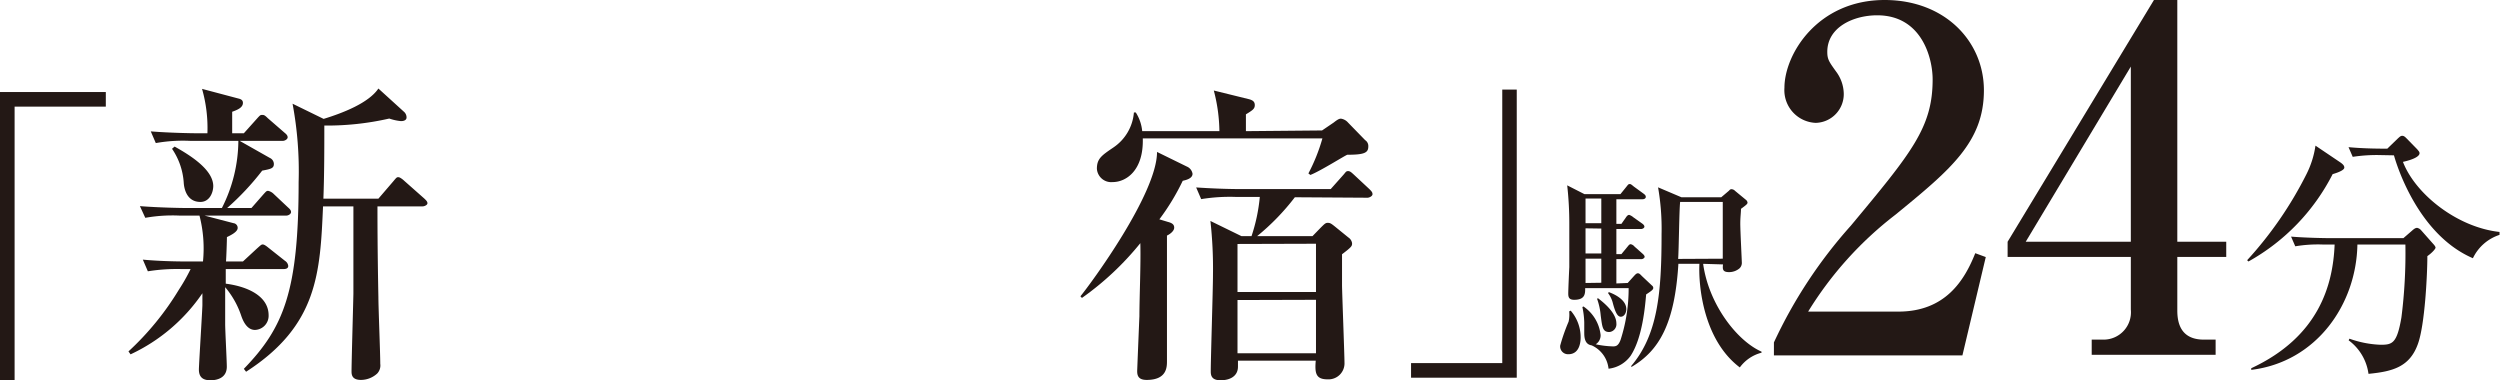 <svg xmlns="http://www.w3.org/2000/svg" viewBox="0 0 214.06 32.56"><defs><style>.cls-1{fill:#231815;}</style></defs><g id="レイヤー_2" data-name="レイヤー 2"><g id="レイヤー_1-2" data-name="レイヤー 1"><path class="cls-1" d="M1.25,9.13V32.56H0V7.88H9.06V9.13Z"/><path class="cls-1" d="M24.51,18.46h-7l2.49.65a.4.4,0,0,1,.35.41c0,.35-.65.65-.92.78,0,.33-.05,1.79-.08,2.09H20.8L22,21.28c.27-.24.38-.35.48-.35s.22.05.49.27l1.44,1.14a.59.59,0,0,1,.27.43c0,.24-.24.27-.43.27H19.33c0,.44,0,.76,0,1.25C21.2,24.53,23,25.35,23,27a1.21,1.21,0,0,1-1.17,1.25c-.73,0-1.05-.87-1.16-1.17a7.44,7.44,0,0,0-1.39-2.49c0,1.08,0,1.9,0,3.15,0,.56.14,3.14.14,3.66,0,1-.9,1.16-1.39,1.16s-1-.13-1-.92c0-.41.3-5.15.3-5.53v-1a15.23,15.23,0,0,1-6.15,5.23L11,30.09a24.23,24.23,0,0,0,4.32-5.29,16,16,0,0,0,1-1.76h-.73a15.69,15.69,0,0,0-2.93.19l-.43-1c1.65.16,3.55.16,3.85.16h1.3a11.24,11.24,0,0,0-.3-3.93H15.37a13.38,13.38,0,0,0-2.93.19l-.46-1c1.66.13,3.58.16,3.88.16H19a12.86,12.86,0,0,0,1.41-5.75H16.27a13.32,13.32,0,0,0-2.93.19l-.43-1c1.62.13,3.55.16,3.85.16h1a12.23,12.23,0,0,0-.46-3.8l3.09.82c.22.05.41.13.41.38,0,.43-.54.62-.92.76,0,.29,0,1.57,0,1.84h1L22,10.16c.27-.3.3-.32.44-.32s.21,0,.48.27l1.44,1.25c.16.13.27.24.27.4s-.24.3-.4.3H20.52l2.58,1.46a.58.58,0,0,1,.35.52c0,.38-.27.43-1,.57a22.6,22.6,0,0,1-3,3.2h2.08l1-1.14c.27-.3.3-.33.43-.33a1,1,0,0,1,.49.28l1.2,1.13c.16.14.27.25.27.41S24.7,18.46,24.51,18.46Zm-7.35-1.17c-1.24,0-1.41-1.27-1.43-1.68a5.81,5.81,0,0,0-1-2.87l.22-.19c1.57.87,3.31,2.06,3.31,3.39C18.25,16.53,17.92,17.29,17.16,17.29Zm19,.38H32.32c0,1.06,0,3.75.08,7.79,0,.81.16,4.79.16,5.69a1,1,0,0,1-.27.84,2.07,2.07,0,0,1-1.38.54c-.76,0-.81-.43-.81-.73,0-.79.16-6.45.16-6.67V17.67h-2.6c-.25,5.67-.44,10.2-6.59,14.16l-.19-.25c3.41-3.52,4.69-6.64,4.69-16a31.46,31.46,0,0,0-.52-6.7l2.66,1.3c1.6-.49,3.85-1.35,4.69-2.6l2.2,2a.64.64,0,0,1,.21.49c0,.11-.08.3-.48.3a4.32,4.32,0,0,1-1-.22,23.91,23.91,0,0,1-5.56.6c0,1.9,0,4.17-.08,6.26H32.4l1.28-1.49c.27-.32.29-.35.43-.35s.41.22.49.3L36.33,17c.11.11.27.24.27.4S36.33,17.67,36.2,17.67Z"/><path class="cls-1" d="M101.62,14.26a.81.81,0,0,1,.49.62c0,.41-.57.54-.84.6a19.39,19.39,0,0,1-2,3.3L100,19c.3.08.54.19.54.49s-.38.57-.62.68c0,1.54,0,9,0,10.74,0,.51,0,1.62-1.74,1.62-.73,0-.81-.4-.81-.76,0-.08.16-4,.19-4.69,0-1.6.13-4.44.08-6.26a24.81,24.81,0,0,1-5,4.69l-.13-.14c.89-1.08,6.56-8.78,6.56-12.36Zm11.58-3.09,1-.68c.32-.25.46-.33.62-.33a1,1,0,0,1,.6.33L116.89,12a.6.6,0,0,1,.27.54c0,.54-.33.71-1.79.71-.11,0-2.28,1.38-3.17,1.73l-.17-.13a15.24,15.24,0,0,0,1.2-3H97.85c.08,2.76-1.44,3.74-2.57,3.74a1.23,1.23,0,0,1-1.36-1.14c0-.87.41-1.14,1.41-1.82a4,4,0,0,0,1.76-3h.16a3.58,3.58,0,0,1,.55,1.6h6.61a14.25,14.25,0,0,0-.48-3.48l3,.74c.3.08.51.19.51.51s-.19.44-.76.79v1.44Zm-2.33,5.72a19.8,19.8,0,0,1-3.23,3.33h4.74l.68-.7c.36-.36.44-.44.63-.44s.29.06.59.3l1.17.95a.71.71,0,0,1,.32.49c0,.24,0,.3-.86.95v2.65c0,.49.21,6,.21,6.62a1.37,1.37,0,0,1-1.46,1.44c-1,0-1.09-.54-1-1.6H106v.51c0,.84-.71,1.17-1.49,1.17s-.84-.43-.84-.76c0-1.19.19-7,.19-8.27a36.71,36.71,0,0,0-.22-4.61l2.66,1.3.86,0a14.81,14.81,0,0,0,.71-3.36h-2.09a15.21,15.21,0,0,0-2.93.19l-.43-1c1.22.08,2.6.14,3.85.14h7.67L115,15c.22-.24.24-.35.43-.35s.33.16.49.3l1.33,1.24c.19.19.27.28.27.44s-.27.3-.43.3Zm-4.91,4V25h6.72V20.87Zm0,4.8v4.56h6.72V25.67Z"/><path class="cls-1" d="M120.82,32.34V31.09h7.81V7.67h1.24V32.34Z"/><path class="cls-1" d="M134.49,26.6a3.48,3.48,0,0,1,.85,2.3c0,.18,0,1.43-1.05,1.43a.67.67,0,0,1-.7-.74,16,16,0,0,1,.72-2.05,2.77,2.77,0,0,0,.05-.88Zm4.88-2.37.55-.61c.09-.09.19-.22.32-.22s.2.09.36.25l.85.8a.26.26,0,0,1,.11.2c0,.14-.11.23-.61.56-.09,1-.31,3.69-1.32,5.24a2.69,2.69,0,0,1-1.9,1.12,2.47,2.47,0,0,0-1.45-2c-.54-.08-.63-.58-.63-1.07,0-.14,0-.76,0-.89a7.18,7.18,0,0,0-.16-1.32l.09-.05a3.39,3.39,0,0,1,1.47,2.44.9.9,0,0,1-.42.8,8,8,0,0,0,1.5.18c.25,0,.45-.07.63-.56a14.23,14.23,0,0,0,.69-4.43h-3.72c0,.47,0,1-.94,1-.44,0-.51-.22-.51-.53s.07-1.93.09-2.26c0-.16,0-2.46,0-3.65a29.21,29.21,0,0,0-.18-3.36l1.47.75h3.09l.51-.63c.14-.18.18-.23.27-.23s.11,0,.36.21l.85.62c.09.07.18.14.18.27s-.14.2-.27.2H138.4v2.11h.43l.38-.54c.09-.14.18-.23.29-.23a1.11,1.11,0,0,1,.36.21l.72.51c.13.09.22.18.22.29s-.16.2-.29.2H138.4v2.15h.43l.51-.62c.09-.1.16-.23.29-.23a.55.55,0,0,1,.32.2l.69.61c.07.06.18.17.18.27s-.16.2-.27.2H138.4v2.08ZM135.76,17v2.11h1.35V17Zm0,2.55v2.15h1.35V19.57Zm1.35,4.66V22.15h-1.35v2.08Zm-.29,1.32c1.25.94,1.58,1.67,1.58,2.15a.67.67,0,0,1-.6.75c-.58,0-.61-.42-.74-1.41a5.67,5.67,0,0,0-.31-1.43Zm.93-.52c.3.11,1.5.58,1.5,1.46,0,.35-.2.65-.47.65s-.46-.34-.67-1.12a2.36,2.36,0,0,0-.42-.9Zm8.08-2.42c.47,3.43,2.87,6.58,5,7.52v.09a3.34,3.34,0,0,0-1.86,1.26c-3.13-2.36-3.55-7-3.46-8.87h-1.8c-.31,5.09-1.63,7.43-4,8.82l-.06-.05c2.3-2.68,2.62-6.28,2.62-11.32a20.56,20.56,0,0,0-.3-4l2,.85h3.41l.66-.56c.09-.1.12-.13.23-.13a.44.44,0,0,1,.29.14l.92.76a.37.37,0,0,1,.15.24c0,.11-.06.18-.56.54,0,.33-.06.69-.06,1.28s.13,3.11.13,3.28a.64.64,0,0,1-.2.54,1.38,1.38,0,0,1-.89.32c-.56,0-.56-.25-.52-.66Zm1.68-.44V17.29h-3.65c-.08.69-.11,4.1-.17,4.88Z"/><path class="cls-1" d="M151.89,29.32a40.52,40.52,0,0,1,6.59-10c5.21-6.26,7-8.41,7-12.52,0-1.83-.93-5.49-4.75-5.49-2,0-4.27,1-4.27,3.13,0,.65.16.86.77,1.71A3.26,3.26,0,0,1,157.87,8a2.46,2.46,0,0,1-2.4,2.52,2.8,2.8,0,0,1-2.68-3c0-2.88,2.84-7.52,8.58-7.52,5.16,0,8.5,3.54,8.5,7.73,0,4.43-2.85,6.79-7.57,10.65a30.78,30.78,0,0,0-7.48,8.3h7.73c4,0,5.65-2.65,6.58-5l.9.33-2,8.42H151.89Z"/><path class="cls-1" d="M171.9,20.7,184.43,0h2V20.7h4.19V22h-4.19v4.6c0,1.62.73,2.48,2.28,2.48h1v1.3H179.1v-1.3h1a2.34,2.34,0,0,0,2.35-2.57V22H171.9Zm1.55,0h9v-15Z"/><path class="cls-1" d="M200.44,13.94c.15.12.29.23.29.41s-.38.38-1,.56a17.79,17.79,0,0,1-7.21,7.48l-.11-.11a32.47,32.47,0,0,0,5.08-7.37,7.94,7.94,0,0,0,.77-2.44Zm-1.47,7a11.7,11.7,0,0,0-2.44.15l-.36-.83c1.35.11,3,.13,3.2.13h6.42l.75-.65c.2-.18.31-.23.43-.23a.62.62,0,0,1,.34.21l1,1.13c.14.15.23.27.23.36s-.28.43-.7.72c0,1.54-.21,5.92-.82,7.55-.7,1.92-2.12,2.33-4.22,2.53a4.27,4.27,0,0,0-1.7-2.87l.07-.14a8.78,8.78,0,0,0,2.67.52c1,0,1.4-.11,1.78-2.35a43.56,43.56,0,0,0,.34-6.23h-4.11c-.09,5.13-3.51,10.05-9.09,10.73l0-.14c5.78-2.69,7-7.11,7.14-10.59Zm4.92-7.66a13.52,13.52,0,0,0-2.44.15l-.36-.83c1.31.13,2.83.13,3.32.13l.91-.88c.13-.11.22-.22.36-.22s.22.06.38.22l.91.93c.13.16.2.22.2.34,0,.27-.52.54-1.42.74,1.06,2.76,4.65,5.61,8.27,6l0,.25a3.84,3.84,0,0,0-2.28,2c-4.65-2-6.49-7.84-6.76-8.81Z"/></g></g></svg>